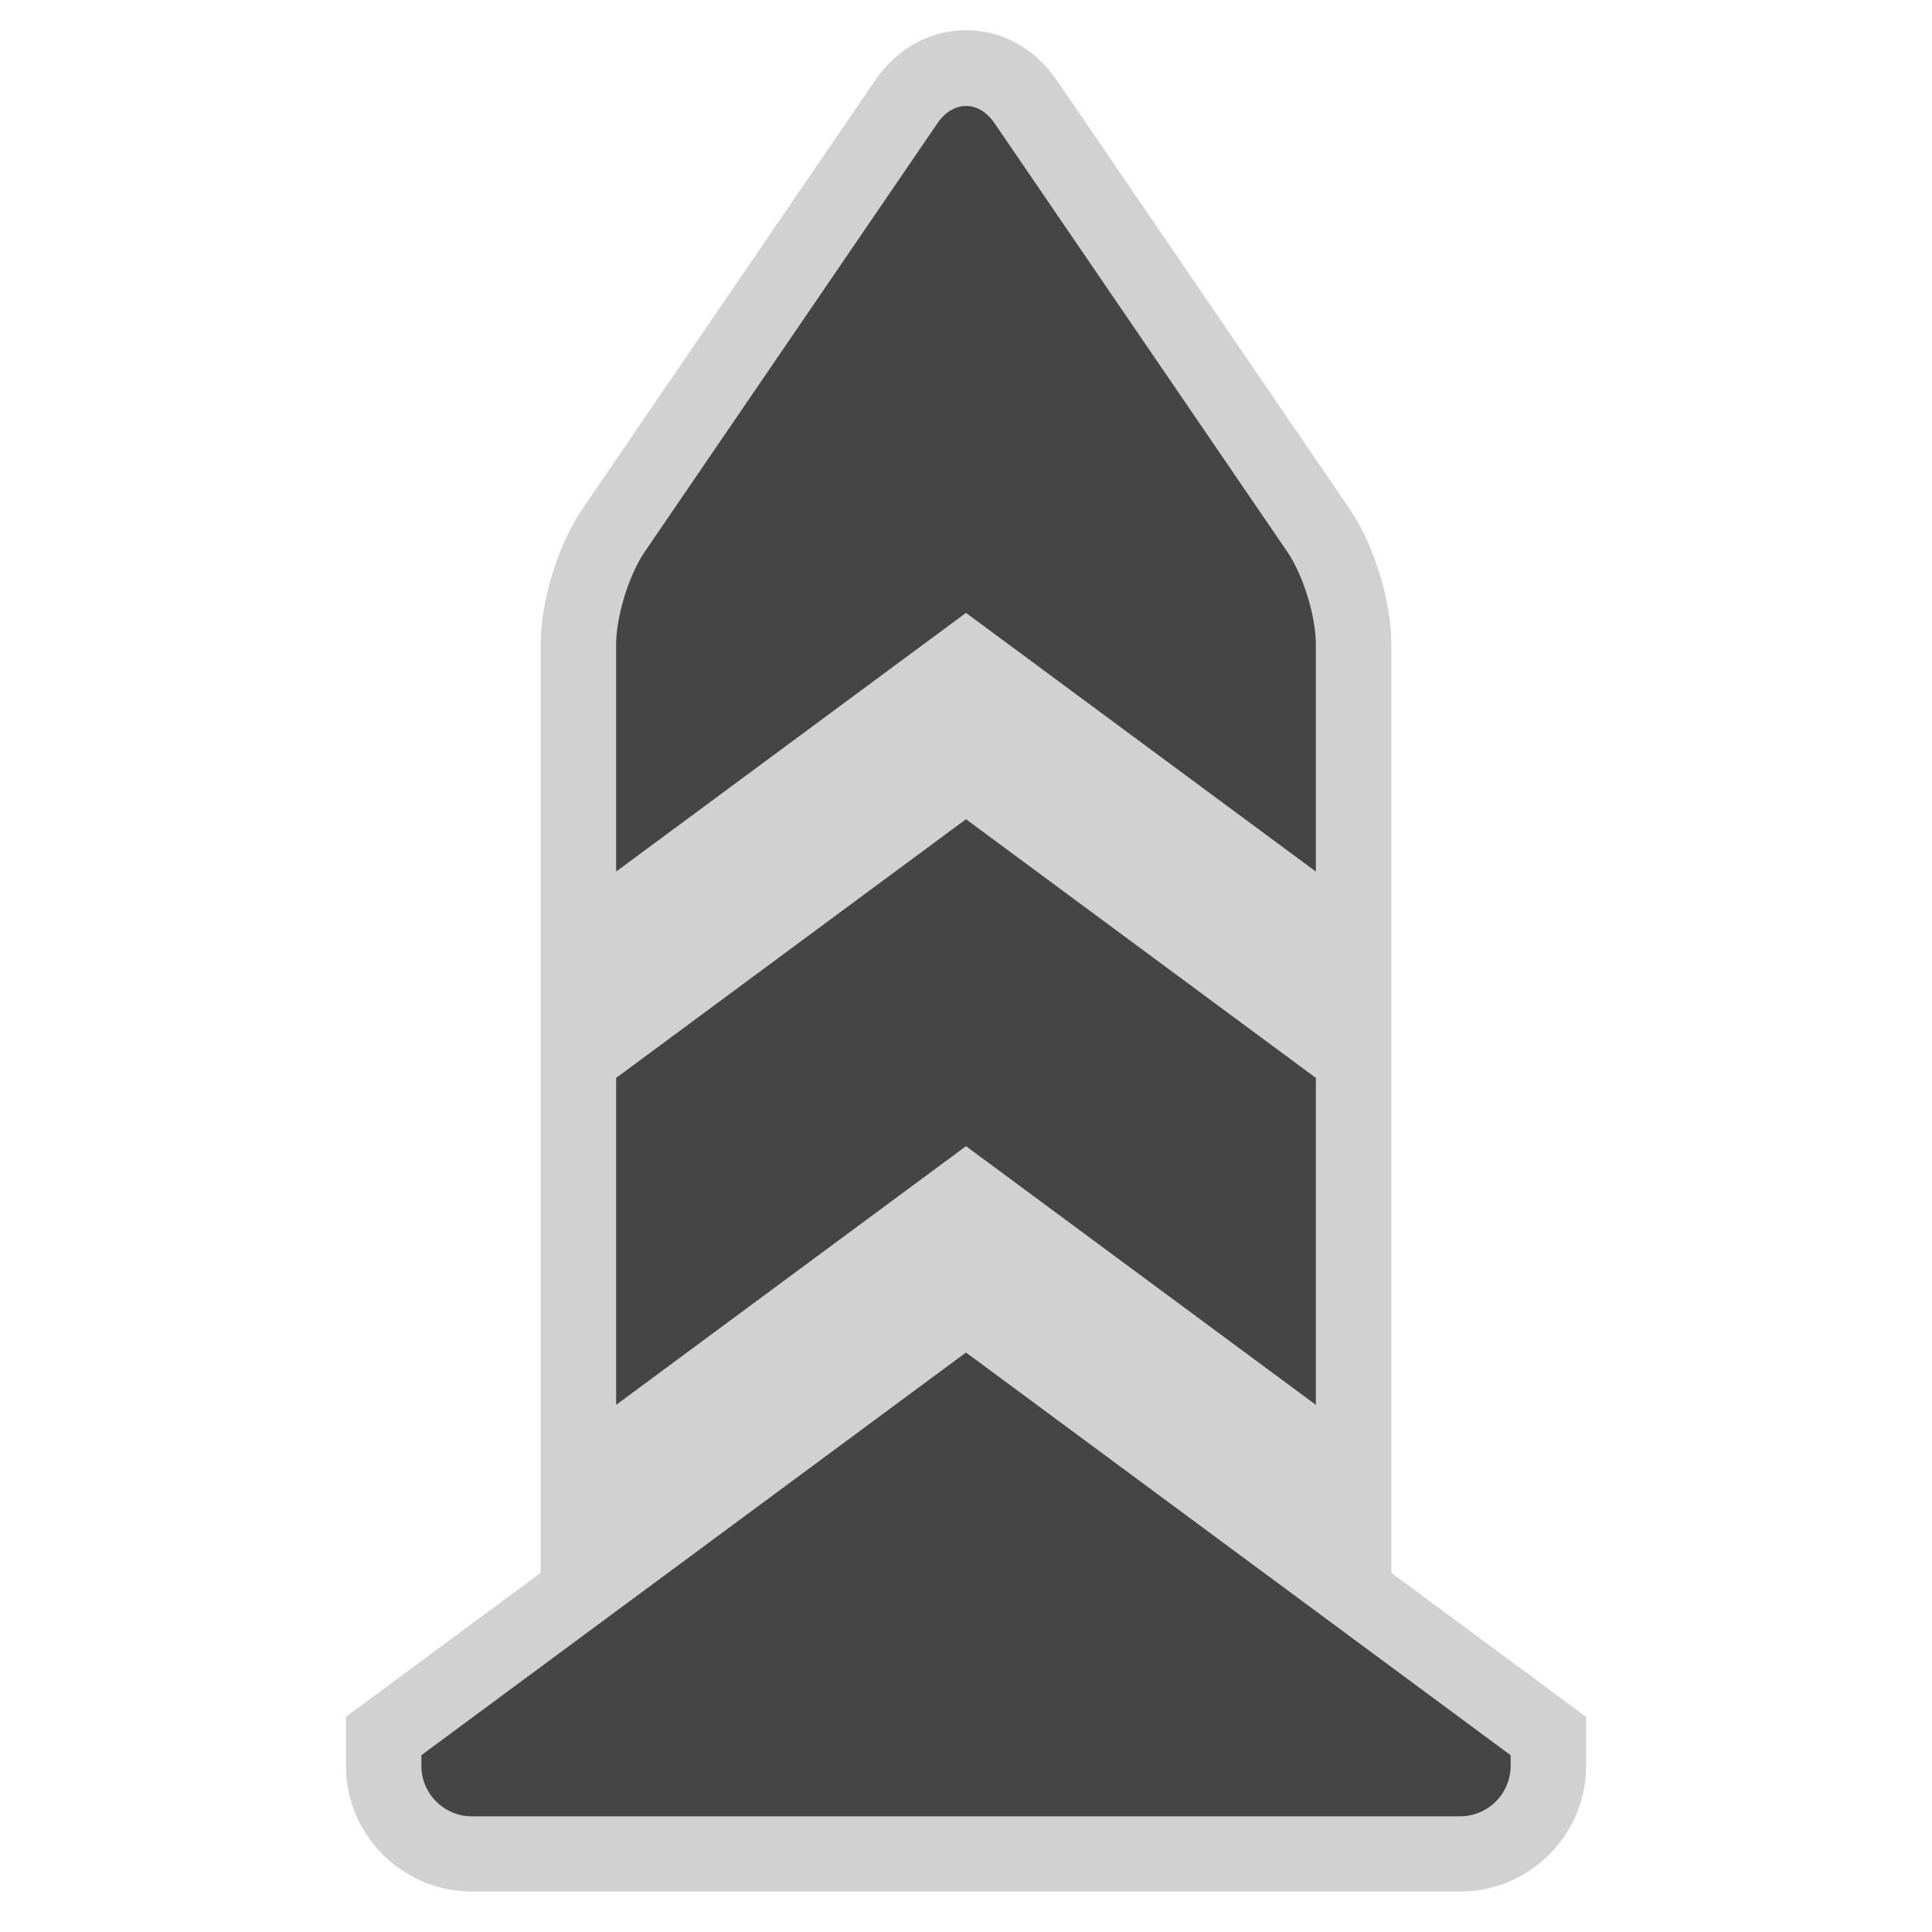 <?xml version="1.0" encoding="utf-8"?>

<!DOCTYPE svg PUBLIC "-//W3C//DTD SVG 1.1//EN" "http://www.w3.org/Graphics/SVG/1.1/DTD/svg11.dtd">

<svg version="1.1" id="boundary_stone" xmlns="http://www.w3.org/2000/svg" xmlns:xlink="http://www.w3.org/1999/xlink" 
	 width="800px" height="800px" viewBox="0 0 256 256" xml:space="preserve">
<style type="text/css">
<![CDATA[
	.st0{fill:#D1D1D1;}
	.st1{fill:#454545;}
]]>
</style>
<path class="st0" d="M184.359,208.411v-70.664V85.31c0-5.668-2.32-13.178-5.517-17.856l-38.812-56.816
	C137.149,6.419,132.764,4,128.001,4c-4.764,0-9.148,2.419-12.031,6.638L77.159,67.454c-3.196,4.679-5.517,12.189-5.517,17.856
	v52.437v70.662l-25.808,19.084v6.451c0,9.203,7.487,16.691,16.691,16.691h130.951c9.204,0,16.691-7.488,16.691-16.691v-6.451
	L184.359,208.411z"/>
<g>
	<polygon class="st1" points="128,108.55 81.642,142.829 81.642,186.15 128,151.872 174.359,186.15 174.359,142.83 	"/>
	<path class="st1" d="M128,81.208l46.359,34.279V85.35c0-3.68-1.698-9.177-3.774-12.216l-38.811-56.815
		c-2.076-3.039-5.472-3.039-7.548,0L85.416,73.134c-2.076,3.039-3.774,8.536-3.774,12.216v30.137L128,81.208z"/>
	<path class="st1" d="M128,179.213l-72.166,53.362v1.408c0,3.68,3.011,6.691,6.691,6.691h25.808h79.335h25.808
		c3.68,0,6.691-3.012,6.691-6.691v-1.407L128,179.213z"/>
</g>
</svg>